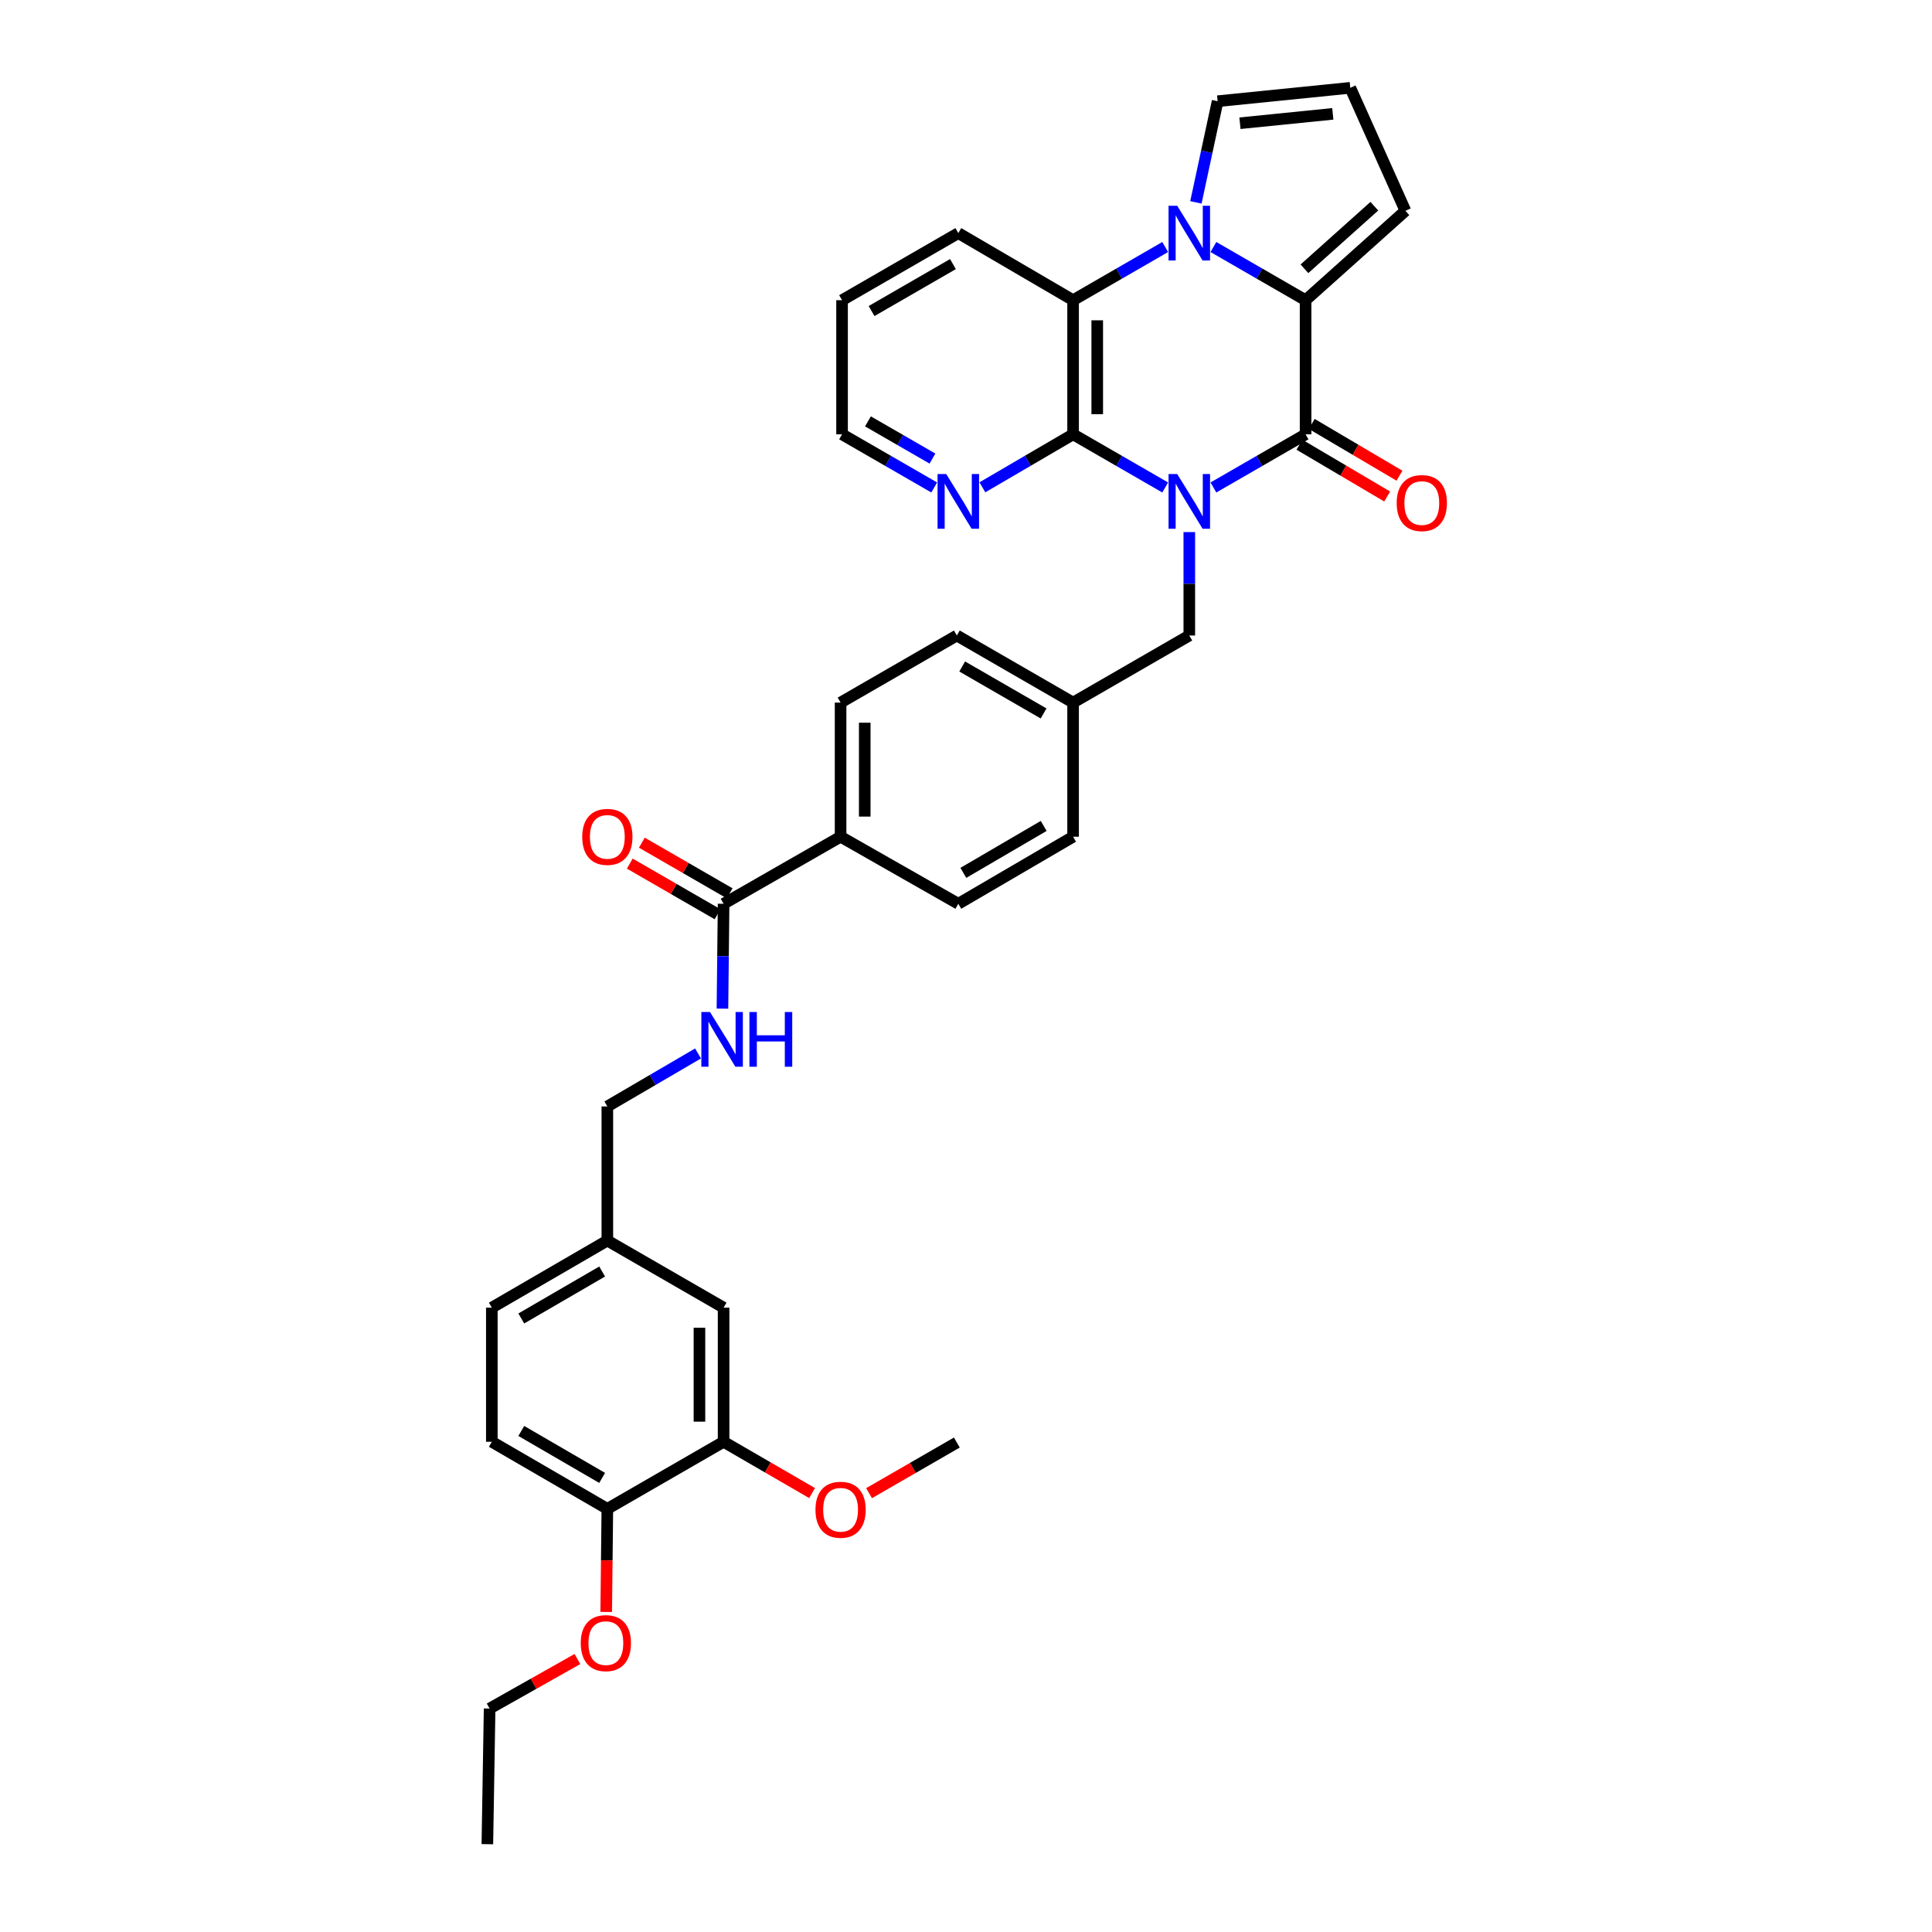 <?xml version='1.0' encoding='iso-8859-1'?>
<svg version='1.1' baseProfile='full'
              xmlns='http://www.w3.org/2000/svg'
                      xmlns:rdkit='http://www.rdkit.org/xml'
                      xmlns:xlink='http://www.w3.org/1999/xlink'
                  xml:space='preserve'
width='1000px' height='1000px' viewBox='0 0 1000 1000'>
<!-- END OF HEADER -->
<rect style='opacity:1.0;fill:#FFFFFF;stroke:none' width='1000' height='1000' x='0' y='0'> </rect>
<path class='bond-0' d='M 628.057,252.318 L 651.912,238.561' style='fill:none;fill-rule:evenodd;stroke:#0000FF;stroke-width:6px;stroke-linecap:butt;stroke-linejoin:miter;stroke-opacity:1' />
<path class='bond-0' d='M 651.912,238.561 L 675.766,224.803' style='fill:none;fill-rule:evenodd;stroke:#000000;stroke-width:6px;stroke-linecap:butt;stroke-linejoin:miter;stroke-opacity:1' />
<path class='bond-3' d='M 603.104,252.315 L 579.267,238.559' style='fill:none;fill-rule:evenodd;stroke:#0000FF;stroke-width:6px;stroke-linecap:butt;stroke-linejoin:miter;stroke-opacity:1' />
<path class='bond-3' d='M 579.267,238.559 L 555.429,224.803' style='fill:none;fill-rule:evenodd;stroke:#000000;stroke-width:6px;stroke-linecap:butt;stroke-linejoin:miter;stroke-opacity:1' />
<path class='bond-6' d='M 615.58,275.41 L 615.58,302.173' style='fill:none;fill-rule:evenodd;stroke:#0000FF;stroke-width:6px;stroke-linecap:butt;stroke-linejoin:miter;stroke-opacity:1' />
<path class='bond-6' d='M 615.58,302.173 L 615.58,328.937' style='fill:none;fill-rule:evenodd;stroke:#000000;stroke-width:6px;stroke-linecap:butt;stroke-linejoin:miter;stroke-opacity:1' />
<path class='bond-2' d='M 675.766,224.803 L 675.766,155.381' style='fill:none;fill-rule:evenodd;stroke:#000000;stroke-width:6px;stroke-linecap:butt;stroke-linejoin:miter;stroke-opacity:1' />
<path class='bond-11' d='M 672.59,230.186 L 695.295,243.584' style='fill:none;fill-rule:evenodd;stroke:#000000;stroke-width:6px;stroke-linecap:butt;stroke-linejoin:miter;stroke-opacity:1' />
<path class='bond-11' d='M 695.295,243.584 L 718.001,256.981' style='fill:none;fill-rule:evenodd;stroke:#FF0000;stroke-width:6px;stroke-linecap:butt;stroke-linejoin:miter;stroke-opacity:1' />
<path class='bond-11' d='M 678.942,219.42 L 701.648,232.817' style='fill:none;fill-rule:evenodd;stroke:#000000;stroke-width:6px;stroke-linecap:butt;stroke-linejoin:miter;stroke-opacity:1' />
<path class='bond-11' d='M 701.648,232.817 L 724.354,246.215' style='fill:none;fill-rule:evenodd;stroke:#FF0000;stroke-width:6px;stroke-linecap:butt;stroke-linejoin:miter;stroke-opacity:1' />
<path class='bond-1' d='M 603.104,127.858 L 579.267,141.619' style='fill:none;fill-rule:evenodd;stroke:#0000FF;stroke-width:6px;stroke-linecap:butt;stroke-linejoin:miter;stroke-opacity:1' />
<path class='bond-1' d='M 579.267,141.619 L 555.429,155.381' style='fill:none;fill-rule:evenodd;stroke:#000000;stroke-width:6px;stroke-linecap:butt;stroke-linejoin:miter;stroke-opacity:1' />
<path class='bond-8' d='M 618.996,104.75 L 624.619,78.568' style='fill:none;fill-rule:evenodd;stroke:#0000FF;stroke-width:6px;stroke-linecap:butt;stroke-linejoin:miter;stroke-opacity:1' />
<path class='bond-8' d='M 624.619,78.568 L 630.241,52.386' style='fill:none;fill-rule:evenodd;stroke:#000000;stroke-width:6px;stroke-linecap:butt;stroke-linejoin:miter;stroke-opacity:1' />
<path class='bond-35' d='M 628.057,127.854 L 651.912,141.617' style='fill:none;fill-rule:evenodd;stroke:#0000FF;stroke-width:6px;stroke-linecap:butt;stroke-linejoin:miter;stroke-opacity:1' />
<path class='bond-35' d='M 651.912,141.617 L 675.766,155.381' style='fill:none;fill-rule:evenodd;stroke:#000000;stroke-width:6px;stroke-linecap:butt;stroke-linejoin:miter;stroke-opacity:1' />
<path class='bond-9' d='M 675.766,155.381 L 727.444,109.106' style='fill:none;fill-rule:evenodd;stroke:#000000;stroke-width:6px;stroke-linecap:butt;stroke-linejoin:miter;stroke-opacity:1' />
<path class='bond-9' d='M 675.178,139.126 L 711.353,106.734' style='fill:none;fill-rule:evenodd;stroke:#000000;stroke-width:6px;stroke-linecap:butt;stroke-linejoin:miter;stroke-opacity:1' />
<path class='bond-4' d='M 555.429,224.803 L 555.429,155.381' style='fill:none;fill-rule:evenodd;stroke:#000000;stroke-width:6px;stroke-linecap:butt;stroke-linejoin:miter;stroke-opacity:1' />
<path class='bond-4' d='M 567.93,214.39 L 567.93,165.794' style='fill:none;fill-rule:evenodd;stroke:#000000;stroke-width:6px;stroke-linecap:butt;stroke-linejoin:miter;stroke-opacity:1' />
<path class='bond-7' d='M 555.429,224.803 L 531.956,238.519' style='fill:none;fill-rule:evenodd;stroke:#000000;stroke-width:6px;stroke-linecap:butt;stroke-linejoin:miter;stroke-opacity:1' />
<path class='bond-7' d='M 531.956,238.519 L 508.482,252.234' style='fill:none;fill-rule:evenodd;stroke:#0000FF;stroke-width:6px;stroke-linecap:butt;stroke-linejoin:miter;stroke-opacity:1' />
<path class='bond-28' d='M 555.429,155.381 L 496.022,120.655' style='fill:none;fill-rule:evenodd;stroke:#000000;stroke-width:6px;stroke-linecap:butt;stroke-linejoin:miter;stroke-opacity:1' />
<path class='bond-5' d='M 374.532,467.796 L 435.086,433.085' style='fill:none;fill-rule:evenodd;stroke:#000000;stroke-width:6px;stroke-linecap:butt;stroke-linejoin:miter;stroke-opacity:1' />
<path class='bond-10' d='M 374.532,467.796 L 374.234,494.932' style='fill:none;fill-rule:evenodd;stroke:#000000;stroke-width:6px;stroke-linecap:butt;stroke-linejoin:miter;stroke-opacity:1' />
<path class='bond-10' d='M 374.234,494.932 L 373.936,522.068' style='fill:none;fill-rule:evenodd;stroke:#0000FF;stroke-width:6px;stroke-linecap:butt;stroke-linejoin:miter;stroke-opacity:1' />
<path class='bond-17' d='M 377.655,462.382 L 354.938,449.277' style='fill:none;fill-rule:evenodd;stroke:#000000;stroke-width:6px;stroke-linecap:butt;stroke-linejoin:miter;stroke-opacity:1' />
<path class='bond-17' d='M 354.938,449.277 L 332.22,436.171' style='fill:none;fill-rule:evenodd;stroke:#FF0000;stroke-width:6px;stroke-linecap:butt;stroke-linejoin:miter;stroke-opacity:1' />
<path class='bond-17' d='M 371.409,473.21 L 348.691,460.105' style='fill:none;fill-rule:evenodd;stroke:#000000;stroke-width:6px;stroke-linecap:butt;stroke-linejoin:miter;stroke-opacity:1' />
<path class='bond-17' d='M 348.691,460.105 L 325.974,447' style='fill:none;fill-rule:evenodd;stroke:#FF0000;stroke-width:6px;stroke-linecap:butt;stroke-linejoin:miter;stroke-opacity:1' />
<path class='bond-21' d='M 615.58,328.937 L 555.429,363.662' style='fill:none;fill-rule:evenodd;stroke:#000000;stroke-width:6px;stroke-linecap:butt;stroke-linejoin:miter;stroke-opacity:1' />
<path class='bond-30' d='M 483.545,252.317 L 459.697,238.56' style='fill:none;fill-rule:evenodd;stroke:#0000FF;stroke-width:6px;stroke-linecap:butt;stroke-linejoin:miter;stroke-opacity:1' />
<path class='bond-30' d='M 459.697,238.56 L 435.85,224.803' style='fill:none;fill-rule:evenodd;stroke:#000000;stroke-width:6px;stroke-linecap:butt;stroke-linejoin:miter;stroke-opacity:1' />
<path class='bond-30' d='M 482.637,237.361 L 465.944,227.732' style='fill:none;fill-rule:evenodd;stroke:#0000FF;stroke-width:6px;stroke-linecap:butt;stroke-linejoin:miter;stroke-opacity:1' />
<path class='bond-30' d='M 465.944,227.732 L 449.251,218.102' style='fill:none;fill-rule:evenodd;stroke:#000000;stroke-width:6px;stroke-linecap:butt;stroke-linejoin:miter;stroke-opacity:1' />
<path class='bond-38' d='M 630.241,52.386 L 698.907,45.455' style='fill:none;fill-rule:evenodd;stroke:#000000;stroke-width:6px;stroke-linecap:butt;stroke-linejoin:miter;stroke-opacity:1' />
<path class='bond-38' d='M 641.797,63.784 L 689.863,58.932' style='fill:none;fill-rule:evenodd;stroke:#000000;stroke-width:6px;stroke-linecap:butt;stroke-linejoin:miter;stroke-opacity:1' />
<path class='bond-13' d='M 727.444,109.106 L 698.907,45.455' style='fill:none;fill-rule:evenodd;stroke:#000000;stroke-width:6px;stroke-linecap:butt;stroke-linejoin:miter;stroke-opacity:1' />
<path class='bond-23' d='M 361.301,545.265 L 337.831,558.983' style='fill:none;fill-rule:evenodd;stroke:#0000FF;stroke-width:6px;stroke-linecap:butt;stroke-linejoin:miter;stroke-opacity:1' />
<path class='bond-23' d='M 337.831,558.983 L 314.36,572.701' style='fill:none;fill-rule:evenodd;stroke:#000000;stroke-width:6px;stroke-linecap:butt;stroke-linejoin:miter;stroke-opacity:1' />
<path class='bond-12' d='M 374.532,746.264 L 374.532,676.834' style='fill:none;fill-rule:evenodd;stroke:#000000;stroke-width:6px;stroke-linecap:butt;stroke-linejoin:miter;stroke-opacity:1' />
<path class='bond-12' d='M 362.031,735.849 L 362.031,687.249' style='fill:none;fill-rule:evenodd;stroke:#000000;stroke-width:6px;stroke-linecap:butt;stroke-linejoin:miter;stroke-opacity:1' />
<path class='bond-27' d='M 374.532,746.264 L 397.434,759.539' style='fill:none;fill-rule:evenodd;stroke:#000000;stroke-width:6px;stroke-linecap:butt;stroke-linejoin:miter;stroke-opacity:1' />
<path class='bond-27' d='M 397.434,759.539 L 420.336,772.814' style='fill:none;fill-rule:evenodd;stroke:#FF0000;stroke-width:6px;stroke-linecap:butt;stroke-linejoin:miter;stroke-opacity:1' />
<path class='bond-39' d='M 374.532,746.264 L 314.36,780.982' style='fill:none;fill-rule:evenodd;stroke:#000000;stroke-width:6px;stroke-linecap:butt;stroke-linejoin:miter;stroke-opacity:1' />
<path class='bond-14' d='M 435.086,433.085 L 435.086,363.662' style='fill:none;fill-rule:evenodd;stroke:#000000;stroke-width:6px;stroke-linecap:butt;stroke-linejoin:miter;stroke-opacity:1' />
<path class='bond-14' d='M 447.587,422.671 L 447.587,374.075' style='fill:none;fill-rule:evenodd;stroke:#000000;stroke-width:6px;stroke-linecap:butt;stroke-linejoin:miter;stroke-opacity:1' />
<path class='bond-36' d='M 435.086,433.085 L 496.022,467.796' style='fill:none;fill-rule:evenodd;stroke:#000000;stroke-width:6px;stroke-linecap:butt;stroke-linejoin:miter;stroke-opacity:1' />
<path class='bond-15' d='M 314.36,780.982 L 254.571,746.264' style='fill:none;fill-rule:evenodd;stroke:#000000;stroke-width:6px;stroke-linecap:butt;stroke-linejoin:miter;stroke-opacity:1' />
<path class='bond-15' d='M 311.669,764.964 L 269.817,740.661' style='fill:none;fill-rule:evenodd;stroke:#000000;stroke-width:6px;stroke-linecap:butt;stroke-linejoin:miter;stroke-opacity:1' />
<path class='bond-29' d='M 314.36,780.982 L 314.067,807.662' style='fill:none;fill-rule:evenodd;stroke:#000000;stroke-width:6px;stroke-linecap:butt;stroke-linejoin:miter;stroke-opacity:1' />
<path class='bond-29' d='M 314.067,807.662 L 313.773,834.342' style='fill:none;fill-rule:evenodd;stroke:#FF0000;stroke-width:6px;stroke-linecap:butt;stroke-linejoin:miter;stroke-opacity:1' />
<path class='bond-16' d='M 374.532,676.834 L 314.36,642.116' style='fill:none;fill-rule:evenodd;stroke:#000000;stroke-width:6px;stroke-linecap:butt;stroke-linejoin:miter;stroke-opacity:1' />
<path class='bond-18' d='M 435.086,363.662 L 495.258,328.937' style='fill:none;fill-rule:evenodd;stroke:#000000;stroke-width:6px;stroke-linecap:butt;stroke-linejoin:miter;stroke-opacity:1' />
<path class='bond-19' d='M 496.022,467.796 L 555.429,433.085' style='fill:none;fill-rule:evenodd;stroke:#000000;stroke-width:6px;stroke-linecap:butt;stroke-linejoin:miter;stroke-opacity:1' />
<path class='bond-19' d='M 498.626,451.796 L 540.212,427.498' style='fill:none;fill-rule:evenodd;stroke:#000000;stroke-width:6px;stroke-linecap:butt;stroke-linejoin:miter;stroke-opacity:1' />
<path class='bond-20' d='M 254.571,746.264 L 254.571,676.834' style='fill:none;fill-rule:evenodd;stroke:#000000;stroke-width:6px;stroke-linecap:butt;stroke-linejoin:miter;stroke-opacity:1' />
<path class='bond-24' d='M 555.429,363.662 L 555.429,433.085' style='fill:none;fill-rule:evenodd;stroke:#000000;stroke-width:6px;stroke-linecap:butt;stroke-linejoin:miter;stroke-opacity:1' />
<path class='bond-26' d='M 555.429,363.662 L 495.258,328.937' style='fill:none;fill-rule:evenodd;stroke:#000000;stroke-width:6px;stroke-linecap:butt;stroke-linejoin:miter;stroke-opacity:1' />
<path class='bond-26' d='M 540.155,369.281 L 498.035,344.973' style='fill:none;fill-rule:evenodd;stroke:#000000;stroke-width:6px;stroke-linecap:butt;stroke-linejoin:miter;stroke-opacity:1' />
<path class='bond-22' d='M 314.36,642.116 L 314.36,572.701' style='fill:none;fill-rule:evenodd;stroke:#000000;stroke-width:6px;stroke-linecap:butt;stroke-linejoin:miter;stroke-opacity:1' />
<path class='bond-25' d='M 314.36,642.116 L 254.571,676.834' style='fill:none;fill-rule:evenodd;stroke:#000000;stroke-width:6px;stroke-linecap:butt;stroke-linejoin:miter;stroke-opacity:1' />
<path class='bond-25' d='M 311.669,658.135 L 269.817,682.437' style='fill:none;fill-rule:evenodd;stroke:#000000;stroke-width:6px;stroke-linecap:butt;stroke-linejoin:miter;stroke-opacity:1' />
<path class='bond-32' d='M 449.822,772.865 L 472.54,759.762' style='fill:none;fill-rule:evenodd;stroke:#FF0000;stroke-width:6px;stroke-linecap:butt;stroke-linejoin:miter;stroke-opacity:1' />
<path class='bond-32' d='M 472.54,759.762 L 495.258,746.66' style='fill:none;fill-rule:evenodd;stroke:#000000;stroke-width:6px;stroke-linecap:butt;stroke-linejoin:miter;stroke-opacity:1' />
<path class='bond-37' d='M 496.022,120.655 L 435.85,155.381' style='fill:none;fill-rule:evenodd;stroke:#000000;stroke-width:6px;stroke-linecap:butt;stroke-linejoin:miter;stroke-opacity:1' />
<path class='bond-37' d='M 493.244,136.692 L 451.124,160.999' style='fill:none;fill-rule:evenodd;stroke:#000000;stroke-width:6px;stroke-linecap:butt;stroke-linejoin:miter;stroke-opacity:1' />
<path class='bond-31' d='M 298.869,858.706 L 276.147,871.526' style='fill:none;fill-rule:evenodd;stroke:#FF0000;stroke-width:6px;stroke-linecap:butt;stroke-linejoin:miter;stroke-opacity:1' />
<path class='bond-31' d='M 276.147,871.526 L 253.425,884.345' style='fill:none;fill-rule:evenodd;stroke:#000000;stroke-width:6px;stroke-linecap:butt;stroke-linejoin:miter;stroke-opacity:1' />
<path class='bond-33' d='M 435.85,224.803 L 435.85,155.381' style='fill:none;fill-rule:evenodd;stroke:#000000;stroke-width:6px;stroke-linecap:butt;stroke-linejoin:miter;stroke-opacity:1' />
<path class='bond-34' d='M 253.425,884.345 L 252.258,954.545' style='fill:none;fill-rule:evenodd;stroke:#000000;stroke-width:6px;stroke-linecap:butt;stroke-linejoin:miter;stroke-opacity:1' />
<path  class='atom-0' d='M 609.32 245.354
L 618.6 260.354
Q 619.52 261.834, 621 264.514
Q 622.48 267.194, 622.56 267.354
L 622.56 245.354
L 626.32 245.354
L 626.32 273.674
L 622.44 273.674
L 612.48 257.274
Q 611.32 255.354, 610.08 253.154
Q 608.88 250.954, 608.52 250.274
L 608.52 273.674
L 604.84 273.674
L 604.84 245.354
L 609.32 245.354
' fill='#0000FF'/>
<path  class='atom-2' d='M 609.32 106.495
L 618.6 121.495
Q 619.52 122.975, 621 125.655
Q 622.48 128.335, 622.56 128.495
L 622.56 106.495
L 626.32 106.495
L 626.32 134.815
L 622.44 134.815
L 612.48 118.415
Q 611.32 116.495, 610.08 114.295
Q 608.88 112.095, 608.52 111.415
L 608.52 134.815
L 604.84 134.815
L 604.84 106.495
L 609.32 106.495
' fill='#0000FF'/>
<path  class='atom-8' d='M 489.762 245.354
L 499.042 260.354
Q 499.962 261.834, 501.442 264.514
Q 502.922 267.194, 503.002 267.354
L 503.002 245.354
L 506.762 245.354
L 506.762 273.674
L 502.882 273.674
L 492.922 257.274
Q 491.762 255.354, 490.522 253.154
Q 489.322 250.954, 488.962 250.274
L 488.962 273.674
L 485.282 273.674
L 485.282 245.354
L 489.762 245.354
' fill='#0000FF'/>
<path  class='atom-11' d='M 367.501 523.822
L 376.781 538.822
Q 377.701 540.302, 379.181 542.982
Q 380.661 545.662, 380.741 545.822
L 380.741 523.822
L 384.501 523.822
L 384.501 552.142
L 380.621 552.142
L 370.661 535.742
Q 369.501 533.822, 368.261 531.622
Q 367.061 529.422, 366.701 528.742
L 366.701 552.142
L 363.021 552.142
L 363.021 523.822
L 367.501 523.822
' fill='#0000FF'/>
<path  class='atom-11' d='M 387.901 523.822
L 391.741 523.822
L 391.741 535.862
L 406.221 535.862
L 406.221 523.822
L 410.061 523.822
L 410.061 552.142
L 406.221 552.142
L 406.221 539.062
L 391.741 539.062
L 391.741 552.142
L 387.901 552.142
L 387.901 523.822
' fill='#0000FF'/>
<path  class='atom-12' d='M 722.924 260.379
Q 722.924 253.579, 726.284 249.779
Q 729.644 245.979, 735.924 245.979
Q 742.204 245.979, 745.564 249.779
Q 748.924 253.579, 748.924 260.379
Q 748.924 267.259, 745.524 271.179
Q 742.124 275.059, 735.924 275.059
Q 729.684 275.059, 726.284 271.179
Q 722.924 267.299, 722.924 260.379
M 735.924 271.859
Q 740.244 271.859, 742.564 268.979
Q 744.924 266.059, 744.924 260.379
Q 744.924 254.819, 742.564 252.019
Q 740.244 249.179, 735.924 249.179
Q 731.604 249.179, 729.244 251.979
Q 726.924 254.779, 726.924 260.379
Q 726.924 266.099, 729.244 268.979
Q 731.604 271.859, 735.924 271.859
' fill='#FF0000'/>
<path  class='atom-18' d='M 301.36 433.165
Q 301.36 426.365, 304.72 422.565
Q 308.08 418.765, 314.36 418.765
Q 320.64 418.765, 324 422.565
Q 327.36 426.365, 327.36 433.165
Q 327.36 440.045, 323.96 443.965
Q 320.56 447.845, 314.36 447.845
Q 308.12 447.845, 304.72 443.965
Q 301.36 440.085, 301.36 433.165
M 314.36 444.645
Q 318.68 444.645, 321 441.765
Q 323.36 438.845, 323.36 433.165
Q 323.36 427.605, 321 424.805
Q 318.68 421.965, 314.36 421.965
Q 310.04 421.965, 307.68 424.765
Q 305.36 427.565, 305.36 433.165
Q 305.36 438.885, 307.68 441.765
Q 310.04 444.645, 314.36 444.645
' fill='#FF0000'/>
<path  class='atom-28' d='M 422.086 781.444
Q 422.086 774.644, 425.446 770.844
Q 428.806 767.044, 435.086 767.044
Q 441.366 767.044, 444.726 770.844
Q 448.086 774.644, 448.086 781.444
Q 448.086 788.324, 444.686 792.244
Q 441.286 796.124, 435.086 796.124
Q 428.846 796.124, 425.446 792.244
Q 422.086 788.364, 422.086 781.444
M 435.086 792.924
Q 439.406 792.924, 441.726 790.044
Q 444.086 787.124, 444.086 781.444
Q 444.086 775.884, 441.726 773.084
Q 439.406 770.244, 435.086 770.244
Q 430.766 770.244, 428.406 773.044
Q 426.086 775.844, 426.086 781.444
Q 426.086 787.164, 428.406 790.044
Q 430.766 792.924, 435.086 792.924
' fill='#FF0000'/>
<path  class='atom-30' d='M 300.596 850.478
Q 300.596 843.678, 303.956 839.878
Q 307.316 836.078, 313.596 836.078
Q 319.876 836.078, 323.236 839.878
Q 326.596 843.678, 326.596 850.478
Q 326.596 857.358, 323.196 861.278
Q 319.796 865.158, 313.596 865.158
Q 307.356 865.158, 303.956 861.278
Q 300.596 857.398, 300.596 850.478
M 313.596 861.958
Q 317.916 861.958, 320.236 859.078
Q 322.596 856.158, 322.596 850.478
Q 322.596 844.918, 320.236 842.118
Q 317.916 839.278, 313.596 839.278
Q 309.276 839.278, 306.916 842.078
Q 304.596 844.878, 304.596 850.478
Q 304.596 856.198, 306.916 859.078
Q 309.276 861.958, 313.596 861.958
' fill='#FF0000'/>
</svg>
